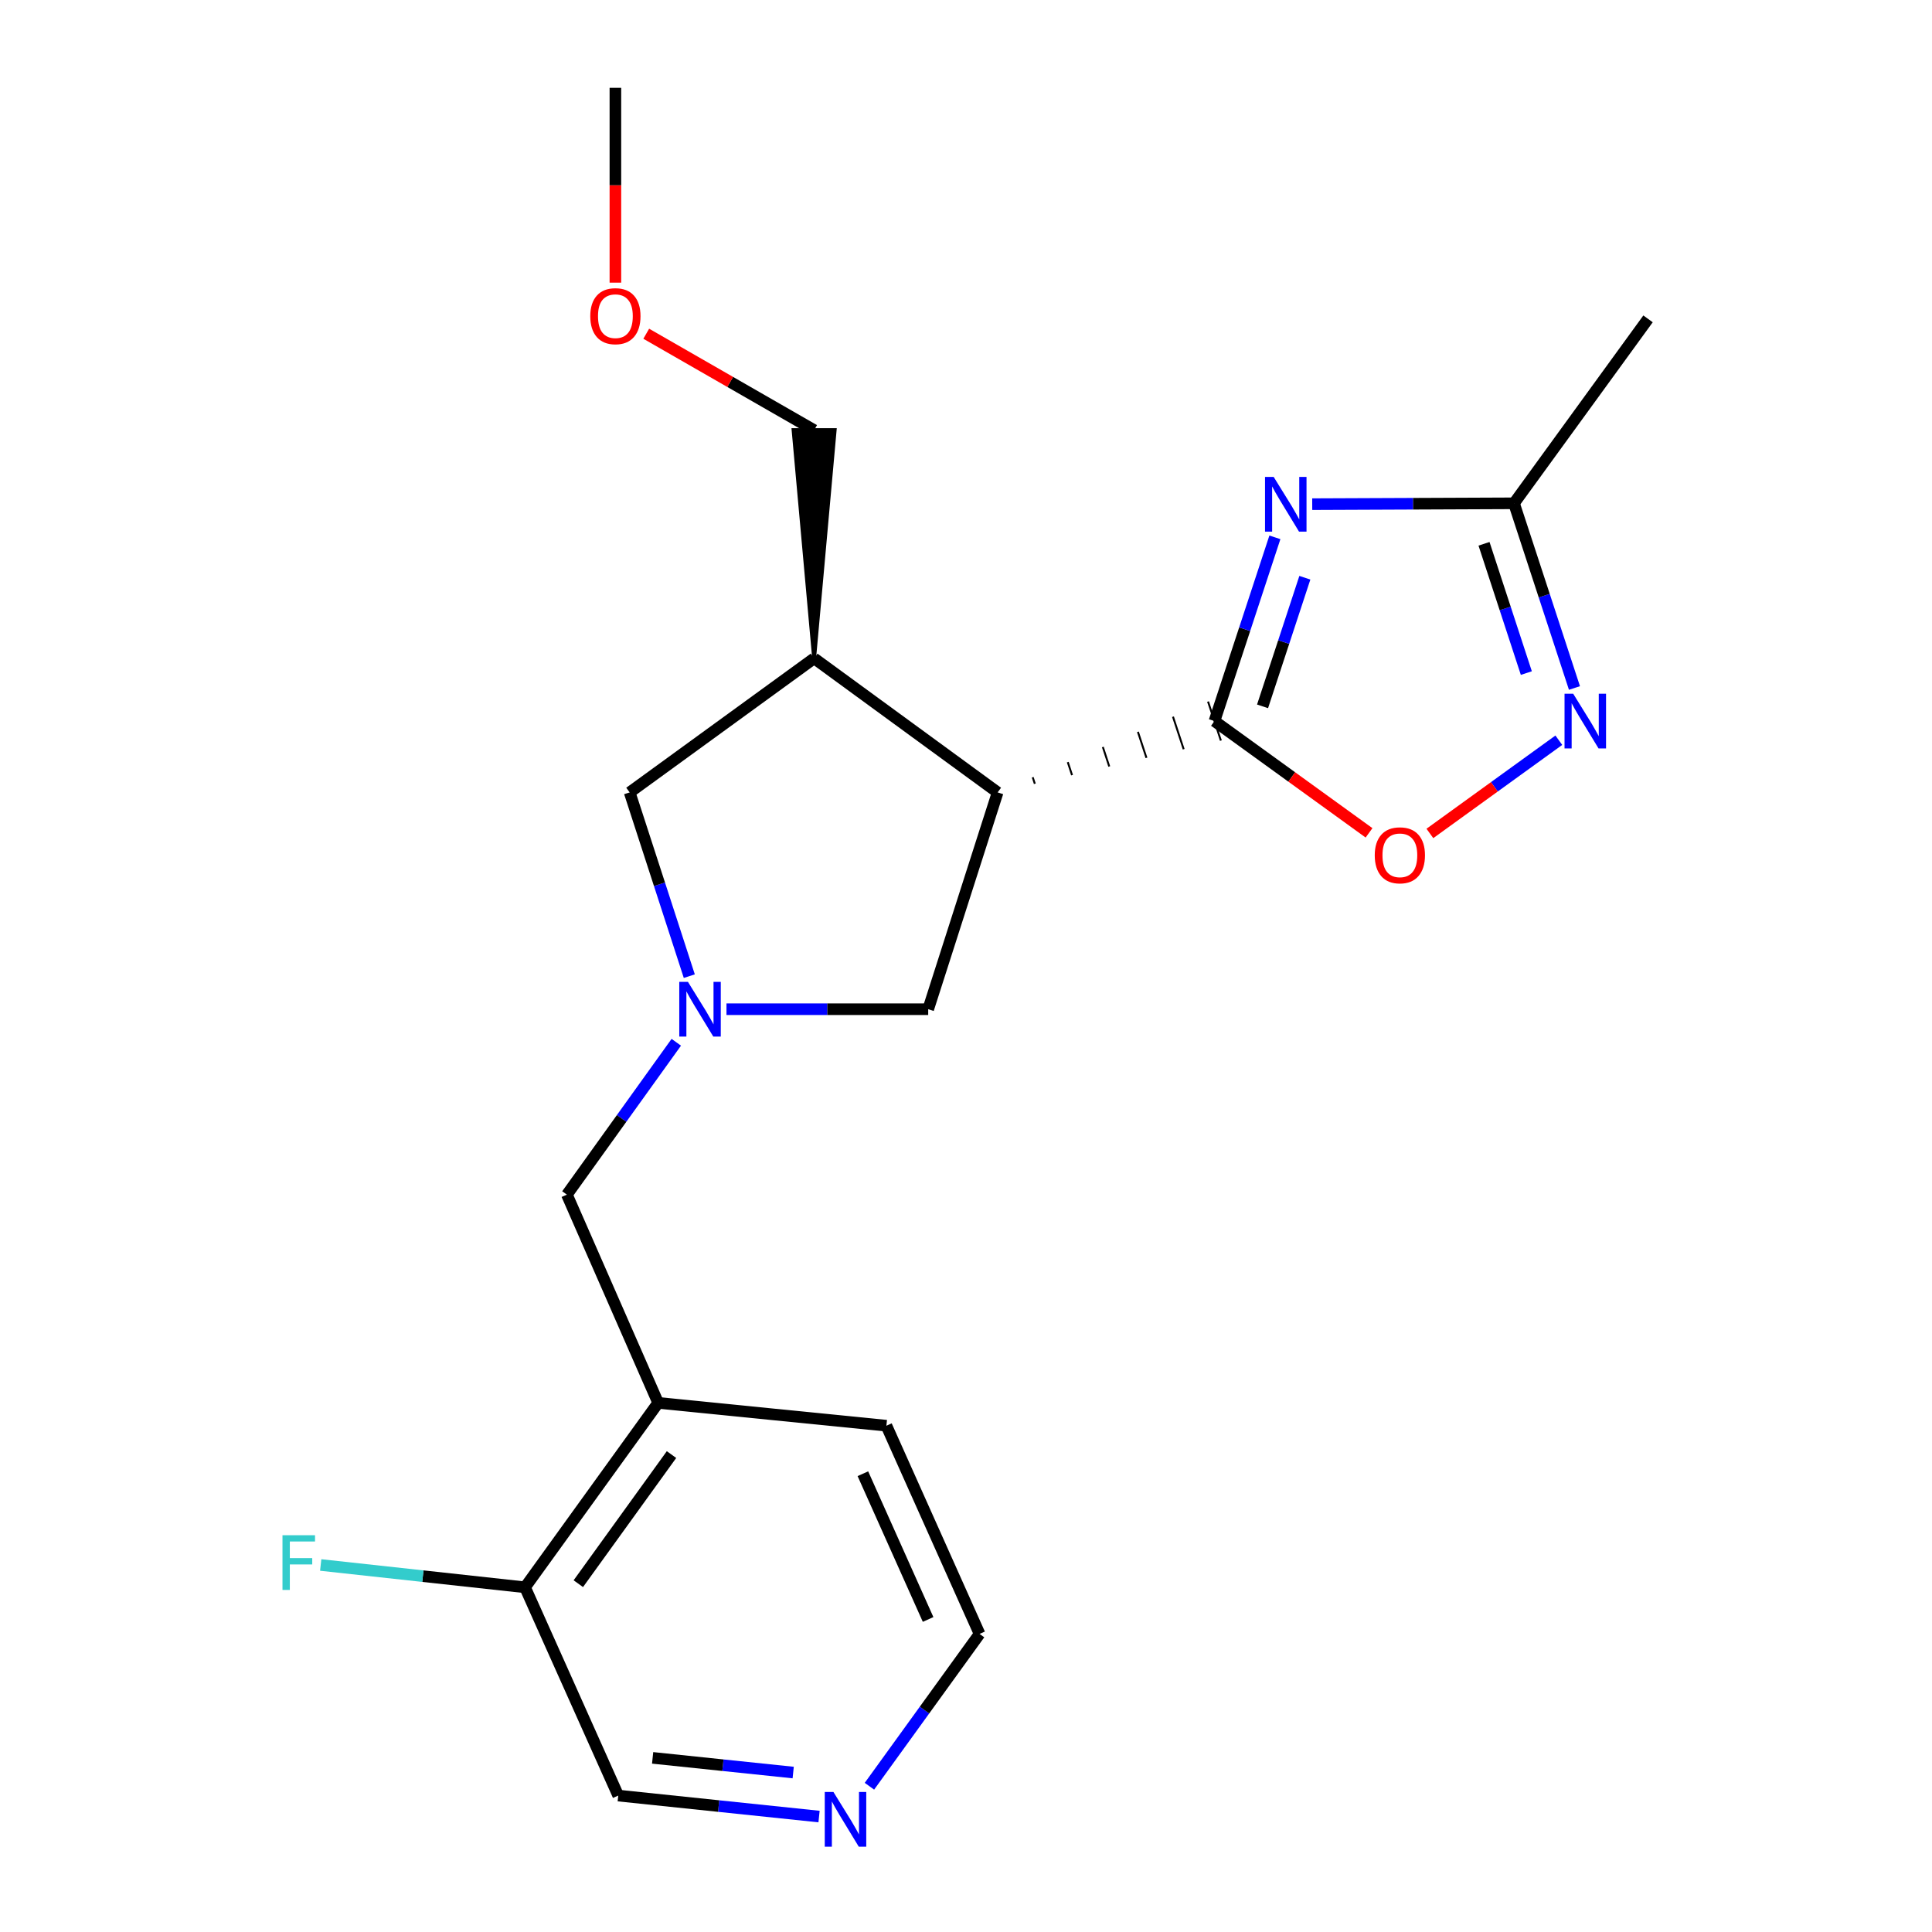 <?xml version='1.0' encoding='iso-8859-1'?>
<svg version='1.1' baseProfile='full'
              xmlns='http://www.w3.org/2000/svg'
                      xmlns:rdkit='http://www.rdkit.org/xml'
                      xmlns:xlink='http://www.w3.org/1999/xlink'
                  xml:space='preserve'
width='1000px' height='1000px' viewBox='0 0 1000 1000'>
<!-- END OF HEADER -->
<rect style='opacity:1.0;fill:#FFFFFF;stroke:none' width='1000' height='1000' x='0' y='0'> </rect>
<path class='bond-0' d='M 628.604,373.229 L 644.243,325.676' style='fill:none;fill-rule:evenodd;stroke:#000000;stroke-width:6px;stroke-linecap:butt;stroke-linejoin:miter;stroke-opacity:1' />
<path class='bond-0' d='M 644.243,325.676 L 659.882,278.123' style='fill:none;fill-rule:evenodd;stroke:#0000FF;stroke-width:6px;stroke-linecap:butt;stroke-linejoin:miter;stroke-opacity:1' />
<path class='bond-0' d='M 653.496,365.607 L 664.444,332.32' style='fill:none;fill-rule:evenodd;stroke:#000000;stroke-width:6px;stroke-linecap:butt;stroke-linejoin:miter;stroke-opacity:1' />
<path class='bond-0' d='M 664.444,332.32 L 675.391,299.032' style='fill:none;fill-rule:evenodd;stroke:#0000FF;stroke-width:6px;stroke-linecap:butt;stroke-linejoin:miter;stroke-opacity:1' />
<path class='bond-1' d='M 535.632,405.678 L 534.524,402.311' style='fill:none;fill-rule:evenodd;stroke:#000000;stroke-width:1.0px;stroke-linecap:butt;stroke-linejoin:miter;stroke-opacity:1' />
<path class='bond-1' d='M 554.891,401.208 L 552.676,394.475' style='fill:none;fill-rule:evenodd;stroke:#000000;stroke-width:1.0px;stroke-linecap:butt;stroke-linejoin:miter;stroke-opacity:1' />
<path class='bond-1' d='M 574.15,396.738 L 570.827,386.638' style='fill:none;fill-rule:evenodd;stroke:#000000;stroke-width:1.0px;stroke-linecap:butt;stroke-linejoin:miter;stroke-opacity:1' />
<path class='bond-1' d='M 593.409,392.269 L 588.979,378.802' style='fill:none;fill-rule:evenodd;stroke:#000000;stroke-width:1.0px;stroke-linecap:butt;stroke-linejoin:miter;stroke-opacity:1' />
<path class='bond-1' d='M 612.668,387.799 L 607.13,370.966' style='fill:none;fill-rule:evenodd;stroke:#000000;stroke-width:1.0px;stroke-linecap:butt;stroke-linejoin:miter;stroke-opacity:1' />
<path class='bond-1' d='M 631.927,383.329 L 625.282,363.129' style='fill:none;fill-rule:evenodd;stroke:#000000;stroke-width:1.0px;stroke-linecap:butt;stroke-linejoin:miter;stroke-opacity:1' />
<path class='bond-4' d='M 628.604,373.229 L 668.606,402.156' style='fill:none;fill-rule:evenodd;stroke:#000000;stroke-width:6px;stroke-linecap:butt;stroke-linejoin:miter;stroke-opacity:1' />
<path class='bond-4' d='M 668.606,402.156 L 708.607,431.082' style='fill:none;fill-rule:evenodd;stroke:#FF0000;stroke-width:6px;stroke-linecap:butt;stroke-linejoin:miter;stroke-opacity:1' />
<path class='bond-5' d='M 679.204,260.952 L 731.42,260.733' style='fill:none;fill-rule:evenodd;stroke:#0000FF;stroke-width:6px;stroke-linecap:butt;stroke-linejoin:miter;stroke-opacity:1' />
<path class='bond-5' d='M 731.42,260.733 L 783.637,260.513' style='fill:none;fill-rule:evenodd;stroke:#000000;stroke-width:6px;stroke-linecap:butt;stroke-linejoin:miter;stroke-opacity:1' />
<path class='bond-6' d='M 516.373,410.147 L 421.39,340.753' style='fill:none;fill-rule:evenodd;stroke:#000000;stroke-width:6px;stroke-linecap:butt;stroke-linejoin:miter;stroke-opacity:1' />
<path class='bond-7' d='M 516.373,410.147 L 480.435,522.367' style='fill:none;fill-rule:evenodd;stroke:#000000;stroke-width:6px;stroke-linecap:butt;stroke-linejoin:miter;stroke-opacity:1' />
<path class='bond-2' d='M 376.025,522.367 L 428.23,522.367' style='fill:none;fill-rule:evenodd;stroke:#0000FF;stroke-width:6px;stroke-linecap:butt;stroke-linejoin:miter;stroke-opacity:1' />
<path class='bond-2' d='M 428.23,522.367 L 480.435,522.367' style='fill:none;fill-rule:evenodd;stroke:#000000;stroke-width:6px;stroke-linecap:butt;stroke-linejoin:miter;stroke-opacity:1' />
<path class='bond-10' d='M 350.045,539.481 L 321.733,578.912' style='fill:none;fill-rule:evenodd;stroke:#0000FF;stroke-width:6px;stroke-linecap:butt;stroke-linejoin:miter;stroke-opacity:1' />
<path class='bond-10' d='M 321.733,578.912 L 293.422,618.343' style='fill:none;fill-rule:evenodd;stroke:#000000;stroke-width:6px;stroke-linecap:butt;stroke-linejoin:miter;stroke-opacity:1' />
<path class='bond-22' d='M 356.779,505.257 L 341.345,457.702' style='fill:none;fill-rule:evenodd;stroke:#0000FF;stroke-width:6px;stroke-linecap:butt;stroke-linejoin:miter;stroke-opacity:1' />
<path class='bond-22' d='M 341.345,457.702 L 325.91,410.147' style='fill:none;fill-rule:evenodd;stroke:#000000;stroke-width:6px;stroke-linecap:butt;stroke-linejoin:miter;stroke-opacity:1' />
<path class='bond-3' d='M 806.843,383.136 L 773.474,407.262' style='fill:none;fill-rule:evenodd;stroke:#0000FF;stroke-width:6px;stroke-linecap:butt;stroke-linejoin:miter;stroke-opacity:1' />
<path class='bond-3' d='M 773.474,407.262 L 740.106,431.389' style='fill:none;fill-rule:evenodd;stroke:#FF0000;stroke-width:6px;stroke-linecap:butt;stroke-linejoin:miter;stroke-opacity:1' />
<path class='bond-21' d='M 814.936,356.104 L 799.287,308.309' style='fill:none;fill-rule:evenodd;stroke:#0000FF;stroke-width:6px;stroke-linecap:butt;stroke-linejoin:miter;stroke-opacity:1' />
<path class='bond-21' d='M 799.287,308.309 L 783.637,260.513' style='fill:none;fill-rule:evenodd;stroke:#000000;stroke-width:6px;stroke-linecap:butt;stroke-linejoin:miter;stroke-opacity:1' />
<path class='bond-21' d='M 790.032,348.383 L 779.077,314.926' style='fill:none;fill-rule:evenodd;stroke:#0000FF;stroke-width:6px;stroke-linecap:butt;stroke-linejoin:miter;stroke-opacity:1' />
<path class='bond-21' d='M 779.077,314.926 L 768.123,281.469' style='fill:none;fill-rule:evenodd;stroke:#000000;stroke-width:6px;stroke-linecap:butt;stroke-linejoin:miter;stroke-opacity:1' />
<path class='bond-17' d='M 783.637,260.513 L 853.02,165.046' style='fill:none;fill-rule:evenodd;stroke:#000000;stroke-width:6px;stroke-linecap:butt;stroke-linejoin:miter;stroke-opacity:1' />
<path class='bond-9' d='M 421.39,340.753 L 325.91,410.147' style='fill:none;fill-rule:evenodd;stroke:#000000;stroke-width:6px;stroke-linecap:butt;stroke-linejoin:miter;stroke-opacity:1' />
<path class='bond-14' d='M 421.39,340.753 L 432.022,222.638 L 410.757,222.638 Z' style='fill:#000000;fill-rule:evenodd;fill-opacity:1;stroke:#000000;stroke-width:2px;stroke-linecap:butt;stroke-linejoin:miter;stroke-opacity:1;' />
<path class='bond-8' d='M 340.666,726.12 L 293.422,618.343' style='fill:none;fill-rule:evenodd;stroke:#000000;stroke-width:6px;stroke-linecap:butt;stroke-linejoin:miter;stroke-opacity:1' />
<path class='bond-11' d='M 340.666,726.12 L 271.756,821.588' style='fill:none;fill-rule:evenodd;stroke:#000000;stroke-width:6px;stroke-linecap:butt;stroke-linejoin:miter;stroke-opacity:1' />
<path class='bond-11' d='M 347.572,752.886 L 299.334,819.713' style='fill:none;fill-rule:evenodd;stroke:#000000;stroke-width:6px;stroke-linecap:butt;stroke-linejoin:miter;stroke-opacity:1' />
<path class='bond-16' d='M 340.666,726.12 L 458.804,737.946' style='fill:none;fill-rule:evenodd;stroke:#000000;stroke-width:6px;stroke-linecap:butt;stroke-linejoin:miter;stroke-opacity:1' />
<path class='bond-13' d='M 271.756,821.588 L 218.877,815.811' style='fill:none;fill-rule:evenodd;stroke:#000000;stroke-width:6px;stroke-linecap:butt;stroke-linejoin:miter;stroke-opacity:1' />
<path class='bond-13' d='M 218.877,815.811 L 165.999,810.035' style='fill:none;fill-rule:evenodd;stroke:#33CCCC;stroke-width:6px;stroke-linecap:butt;stroke-linejoin:miter;stroke-opacity:1' />
<path class='bond-15' d='M 271.756,821.588 L 320.003,929.389' style='fill:none;fill-rule:evenodd;stroke:#000000;stroke-width:6px;stroke-linecap:butt;stroke-linejoin:miter;stroke-opacity:1' />
<path class='bond-12' d='M 450.014,924.555 L 478.521,885.133' style='fill:none;fill-rule:evenodd;stroke:#0000FF;stroke-width:6px;stroke-linecap:butt;stroke-linejoin:miter;stroke-opacity:1' />
<path class='bond-12' d='M 478.521,885.133 L 507.028,845.712' style='fill:none;fill-rule:evenodd;stroke:#000000;stroke-width:6px;stroke-linecap:butt;stroke-linejoin:miter;stroke-opacity:1' />
<path class='bond-23' d='M 423.937,940.245 L 371.97,934.817' style='fill:none;fill-rule:evenodd;stroke:#0000FF;stroke-width:6px;stroke-linecap:butt;stroke-linejoin:miter;stroke-opacity:1' />
<path class='bond-23' d='M 371.97,934.817 L 320.003,929.389' style='fill:none;fill-rule:evenodd;stroke:#000000;stroke-width:6px;stroke-linecap:butt;stroke-linejoin:miter;stroke-opacity:1' />
<path class='bond-23' d='M 410.556,917.466 L 374.179,913.667' style='fill:none;fill-rule:evenodd;stroke:#0000FF;stroke-width:6px;stroke-linecap:butt;stroke-linejoin:miter;stroke-opacity:1' />
<path class='bond-23' d='M 374.179,913.667 L 337.802,909.867' style='fill:none;fill-rule:evenodd;stroke:#000000;stroke-width:6px;stroke-linecap:butt;stroke-linejoin:miter;stroke-opacity:1' />
<path class='bond-18' d='M 421.39,222.638 L 377.941,197.688' style='fill:none;fill-rule:evenodd;stroke:#000000;stroke-width:6px;stroke-linecap:butt;stroke-linejoin:miter;stroke-opacity:1' />
<path class='bond-18' d='M 377.941,197.688 L 334.492,172.737' style='fill:none;fill-rule:evenodd;stroke:#FF0000;stroke-width:6px;stroke-linecap:butt;stroke-linejoin:miter;stroke-opacity:1' />
<path class='bond-19' d='M 458.804,737.946 L 507.028,845.712' style='fill:none;fill-rule:evenodd;stroke:#000000;stroke-width:6px;stroke-linecap:butt;stroke-linejoin:miter;stroke-opacity:1' />
<path class='bond-19' d='M 446.628,762.796 L 480.384,838.232' style='fill:none;fill-rule:evenodd;stroke:#000000;stroke-width:6px;stroke-linecap:butt;stroke-linejoin:miter;stroke-opacity:1' />
<path class='bond-20' d='M 318.527,146.296 L 318.527,95.875' style='fill:none;fill-rule:evenodd;stroke:#FF0000;stroke-width:6px;stroke-linecap:butt;stroke-linejoin:miter;stroke-opacity:1' />
<path class='bond-20' d='M 318.527,95.875 L 318.527,45.455' style='fill:none;fill-rule:evenodd;stroke:#000000;stroke-width:6px;stroke-linecap:butt;stroke-linejoin:miter;stroke-opacity:1' />
<path  class='atom-1' d='M 659.251 246.85
L 668.531 261.85
Q 669.451 263.33, 670.931 266.01
Q 672.411 268.69, 672.491 268.85
L 672.491 246.85
L 676.251 246.85
L 676.251 275.17
L 672.371 275.17
L 662.411 258.77
Q 661.251 256.85, 660.011 254.65
Q 658.811 252.45, 658.451 251.77
L 658.451 275.17
L 654.771 275.17
L 654.771 246.85
L 659.251 246.85
' fill='#0000FF'/>
<path  class='atom-3' d='M 356.072 508.207
L 365.352 523.207
Q 366.272 524.687, 367.752 527.367
Q 369.232 530.047, 369.312 530.207
L 369.312 508.207
L 373.072 508.207
L 373.072 536.527
L 369.192 536.527
L 359.232 520.127
Q 358.072 518.207, 356.832 516.007
Q 355.632 513.807, 355.272 513.127
L 355.272 536.527
L 351.592 536.527
L 351.592 508.207
L 356.072 508.207
' fill='#0000FF'/>
<path  class='atom-4' d='M 814.283 359.069
L 823.563 374.069
Q 824.483 375.549, 825.963 378.229
Q 827.443 380.909, 827.523 381.069
L 827.523 359.069
L 831.283 359.069
L 831.283 387.389
L 827.403 387.389
L 817.443 370.989
Q 816.283 369.069, 815.043 366.869
Q 813.843 364.669, 813.483 363.989
L 813.483 387.389
L 809.803 387.389
L 809.803 359.069
L 814.283 359.069
' fill='#0000FF'/>
<path  class='atom-5' d='M 711.568 442.704
Q 711.568 435.904, 714.928 432.104
Q 718.288 428.304, 724.568 428.304
Q 730.848 428.304, 734.208 432.104
Q 737.568 435.904, 737.568 442.704
Q 737.568 449.584, 734.168 453.504
Q 730.768 457.384, 724.568 457.384
Q 718.328 457.384, 714.928 453.504
Q 711.568 449.624, 711.568 442.704
M 724.568 454.184
Q 728.888 454.184, 731.208 451.304
Q 733.568 448.384, 733.568 442.704
Q 733.568 437.144, 731.208 434.344
Q 728.888 431.504, 724.568 431.504
Q 720.248 431.504, 717.888 434.304
Q 715.568 437.104, 715.568 442.704
Q 715.568 448.424, 717.888 451.304
Q 720.248 454.184, 724.568 454.184
' fill='#FF0000'/>
<path  class='atom-13' d='M 431.374 927.515
L 440.654 942.515
Q 441.574 943.995, 443.054 946.675
Q 444.534 949.355, 444.614 949.515
L 444.614 927.515
L 448.374 927.515
L 448.374 955.835
L 444.494 955.835
L 434.534 939.435
Q 433.374 937.515, 432.134 935.315
Q 430.934 933.115, 430.574 932.435
L 430.574 955.835
L 426.894 955.835
L 426.894 927.515
L 431.374 927.515
' fill='#0000FF'/>
<path  class='atom-14' d='M 146.213 794.633
L 163.053 794.633
L 163.053 797.873
L 150.013 797.873
L 150.013 806.473
L 161.613 806.473
L 161.613 809.753
L 150.013 809.753
L 150.013 822.953
L 146.213 822.953
L 146.213 794.633
' fill='#33CCCC'/>
<path  class='atom-19' d='M 305.527 163.649
Q 305.527 156.849, 308.887 153.049
Q 312.247 149.249, 318.527 149.249
Q 324.807 149.249, 328.167 153.049
Q 331.527 156.849, 331.527 163.649
Q 331.527 170.529, 328.127 174.449
Q 324.727 178.329, 318.527 178.329
Q 312.287 178.329, 308.887 174.449
Q 305.527 170.569, 305.527 163.649
M 318.527 175.129
Q 322.847 175.129, 325.167 172.249
Q 327.527 169.329, 327.527 163.649
Q 327.527 158.089, 325.167 155.289
Q 322.847 152.449, 318.527 152.449
Q 314.207 152.449, 311.847 155.249
Q 309.527 158.049, 309.527 163.649
Q 309.527 169.369, 311.847 172.249
Q 314.207 175.129, 318.527 175.129
' fill='#FF0000'/>
</svg>
